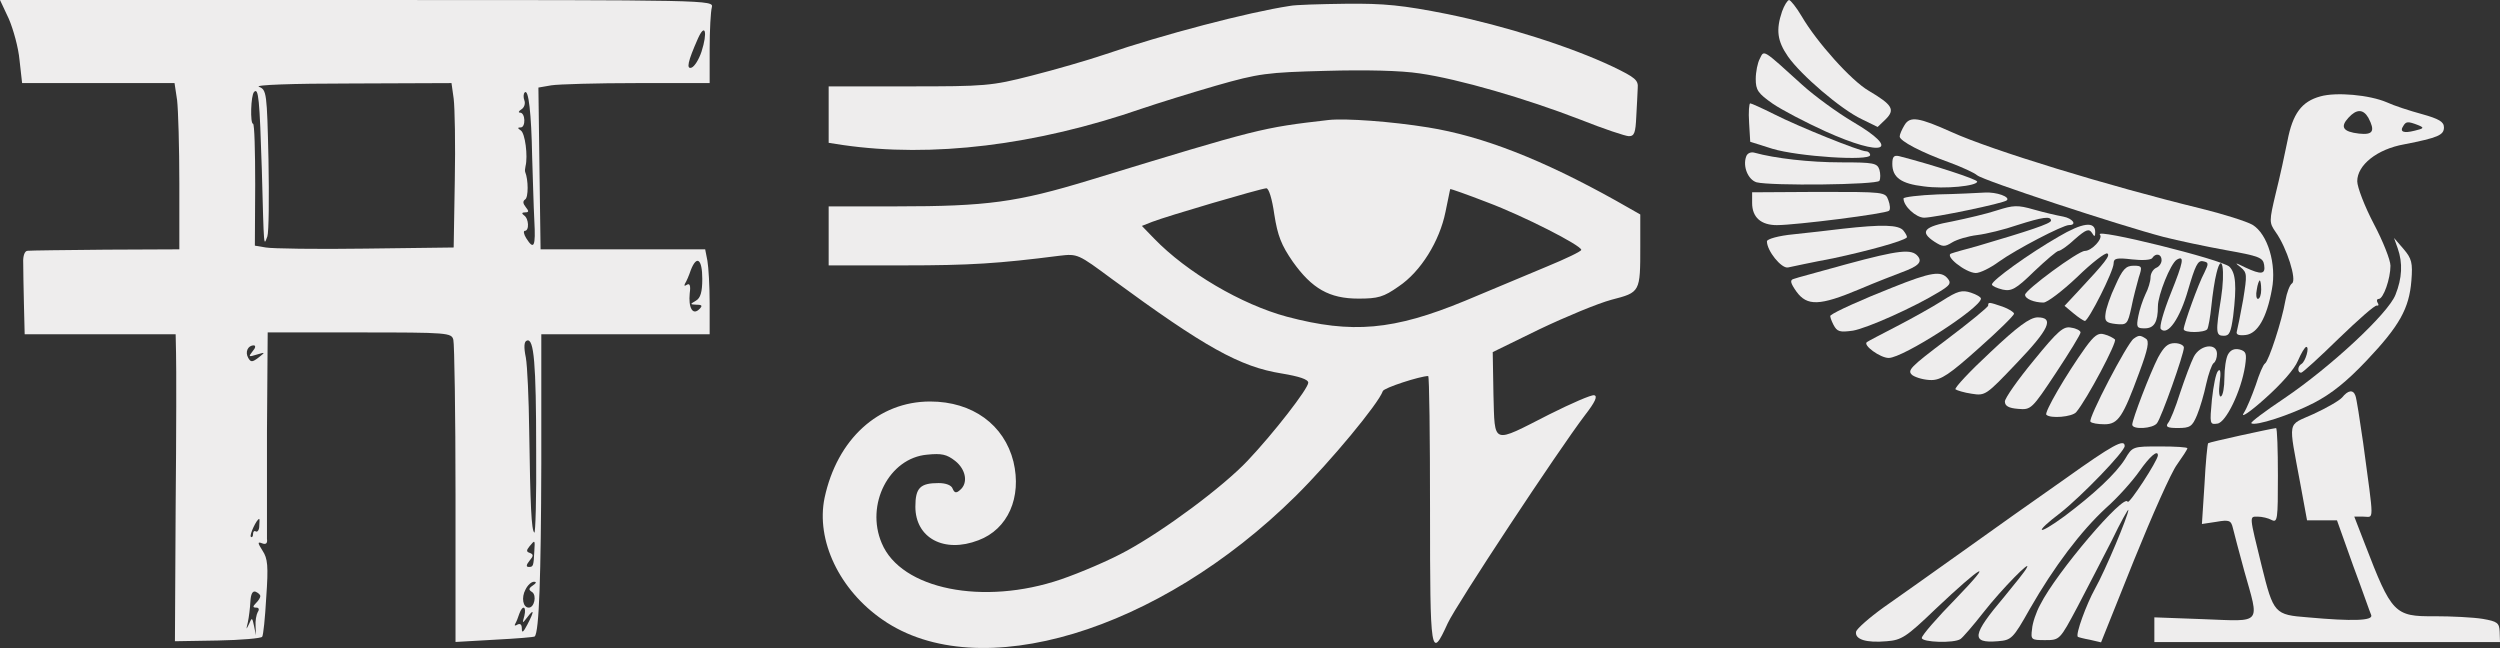 <?xml version="1.0" encoding="UTF-8"?> <svg xmlns="http://www.w3.org/2000/svg" viewBox="0 0 38.001 9.85" fill="none"><rect x="0" y="0" width="38.001" height="9.85" fill="#333333" stroke="none"/><path d="M19.606 0.09C18.972 0.186 17.671 0.528 16.802 0.825C16.538 0.915 16.034 1.06 15.68 1.15C15.069 1.307 14.974 1.313 13.818 1.313H12.596V1.739V2.171L12.809 2.204C14.166 2.401 15.742 2.21 17.363 1.649C17.593 1.571 18.097 1.414 18.484 1.302C19.135 1.116 19.258 1.1 20.156 1.077C20.761 1.06 21.294 1.072 21.58 1.116C22.174 1.201 23.195 1.498 24.019 1.817C24.373 1.958 24.709 2.07 24.76 2.07C24.844 2.07 24.861 2.014 24.872 1.773C24.883 1.616 24.889 1.419 24.894 1.341C24.906 1.217 24.855 1.178 24.519 1.015C23.868 0.707 22.875 0.393 22.001 0.214C21.322 0.079 21.042 0.051 20.458 0.057C20.066 0.062 19.684 0.073 19.606 0.09Z" fill="#EEEDED"></path><path d="M20.195 1.824C19.174 1.942 19.152 1.948 16.561 2.739C15.456 3.075 15.007 3.137 13.622 3.137H12.596V3.585V4.034H13.734C14.749 4.034 15.175 4.006 16.101 3.888C16.381 3.855 16.387 3.86 16.903 4.242C18.316 5.279 18.849 5.576 19.482 5.677C19.752 5.722 19.886 5.767 19.886 5.817C19.886 5.907 19.359 6.586 18.966 7.001C18.591 7.399 17.699 8.061 17.121 8.375C16.869 8.515 16.42 8.706 16.129 8.806C14.946 9.21 13.695 8.958 13.403 8.257C13.151 7.668 13.516 6.961 14.093 6.911C14.312 6.889 14.39 6.905 14.519 7.006C14.682 7.135 14.721 7.343 14.592 7.449C14.536 7.5 14.508 7.494 14.48 7.427C14.463 7.376 14.379 7.343 14.267 7.343C13.987 7.343 13.914 7.416 13.914 7.702C13.914 8.178 14.351 8.414 14.873 8.212C15.321 8.044 15.534 7.561 15.405 7.018C15.265 6.457 14.783 6.103 14.138 6.103C13.353 6.103 12.725 6.675 12.534 7.567C12.4 8.212 12.758 8.969 13.42 9.423C14.873 10.427 17.609 9.603 19.696 7.539C20.228 7.012 20.952 6.137 21.019 5.946C21.03 5.896 21.591 5.716 21.709 5.716C21.726 5.716 21.737 6.636 21.737 7.763C21.737 9.967 21.748 10.04 22.006 9.474C22.135 9.193 23.683 6.849 24.092 6.311C24.249 6.109 24.288 6.019 24.232 6.008C24.193 5.997 23.885 6.131 23.548 6.3C22.668 6.748 22.724 6.771 22.701 5.997L22.69 5.352L23.402 5.004C23.801 4.814 24.288 4.612 24.496 4.556C24.933 4.443 24.933 4.443 24.933 3.742V3.26L24.558 3.047C23.442 2.425 22.539 2.071 21.709 1.937C21.154 1.847 20.458 1.796 20.195 1.824ZM19.37 3.26C19.421 3.585 19.477 3.726 19.651 3.978C19.942 4.387 20.206 4.539 20.649 4.539C20.946 4.539 21.03 4.516 21.26 4.354C21.597 4.129 21.883 3.664 21.972 3.221C22.012 3.036 22.04 2.879 22.045 2.873C22.045 2.868 22.303 2.957 22.606 3.075C23.161 3.283 24.036 3.731 24.036 3.798C24.036 3.821 23.801 3.933 23.515 4.051C23.234 4.169 22.668 4.404 22.27 4.572C21.182 5.021 20.554 5.077 19.561 4.814C18.871 4.628 18.041 4.141 17.542 3.625L17.357 3.434L17.514 3.372C17.744 3.283 19.14 2.873 19.247 2.862C19.286 2.856 19.337 3.025 19.37 3.26Z" fill="#EEEDED"></path><path d="M0.134 0.286C0.202 0.444 0.28 0.724 0.297 0.915L0.336 1.263H1.495H2.653L2.692 1.522C2.709 1.668 2.726 2.235 2.726 2.785V3.79L1.607 3.795C0.991 3.801 0.453 3.807 0.42 3.812C0.375 3.812 0.347 3.891 0.353 3.998C0.353 4.099 0.358 4.385 0.364 4.632L0.375 5.081H1.523H2.67L2.676 5.373C2.681 5.536 2.681 6.586 2.67 7.709L2.659 9.747L3.308 9.736C3.666 9.73 3.974 9.702 3.985 9.679C4.002 9.663 4.03 9.387 4.047 9.079C4.081 8.601 4.069 8.489 3.991 8.371C3.913 8.248 3.913 8.231 3.985 8.259C4.041 8.281 4.069 8.259 4.058 8.192C4.058 8.13 4.058 7.4 4.058 6.569L4.069 5.053H5.463C6.818 5.053 6.863 5.059 6.891 5.165C6.907 5.227 6.924 6.288 6.924 7.518V9.758L7.518 9.724C7.848 9.707 8.122 9.685 8.128 9.674C8.195 9.606 8.223 8.764 8.228 7.057V5.081H9.51H10.787V4.61C10.787 4.351 10.77 4.059 10.753 3.964L10.719 3.79H9.466H8.217L8.2 2.56L8.184 1.331L8.38 1.297C8.486 1.28 9.074 1.263 9.684 1.263H10.787V0.741C10.787 0.46 10.803 0.174 10.82 0.112C10.848 0 10.82 0 5.424 0H0L0.134 0.286ZM10.663 0.786C10.624 0.904 10.557 1.011 10.512 1.028C10.428 1.056 10.456 0.932 10.607 0.59C10.719 0.337 10.759 0.489 10.663 0.786ZM6.896 1.499C6.913 1.634 6.924 2.195 6.913 2.751L6.896 3.762L5.553 3.779C4.814 3.79 4.131 3.779 4.041 3.762L3.874 3.734L3.879 2.807C3.879 2.296 3.868 1.881 3.846 1.881C3.801 1.881 3.812 1.449 3.862 1.398C3.93 1.325 3.946 1.505 3.98 2.583C4.013 3.818 4.008 3.739 4.064 3.593C4.086 3.532 4.092 3.004 4.081 2.426C4.058 1.409 4.053 1.364 3.935 1.319C3.868 1.291 4.428 1.269 5.34 1.269L6.863 1.263L6.896 1.499ZM8.089 2.386C8.1 2.712 8.111 3.144 8.122 3.352C8.144 3.751 8.116 3.807 7.999 3.621C7.96 3.56 7.954 3.509 7.977 3.509C8.049 3.509 8.038 3.318 7.965 3.273C7.926 3.245 7.932 3.228 7.982 3.228C8.038 3.228 8.044 3.212 7.993 3.15C7.949 3.094 7.943 3.06 7.982 3.032C8.033 3.004 8.033 2.734 7.982 2.611C7.977 2.594 7.982 2.555 7.988 2.527C8.027 2.375 7.982 2.021 7.915 1.982C7.865 1.948 7.865 1.937 7.915 1.937C7.993 1.937 7.988 1.712 7.904 1.712C7.876 1.712 7.881 1.69 7.926 1.662C7.971 1.634 7.988 1.572 7.971 1.527C7.954 1.482 7.954 1.426 7.977 1.404C8.033 1.348 8.077 1.712 8.089 2.386ZM10.675 4.239C10.675 4.441 10.647 4.531 10.579 4.57C10.484 4.626 10.484 4.626 10.591 4.632C10.675 4.632 10.68 4.649 10.63 4.699C10.529 4.8 10.462 4.677 10.484 4.458C10.501 4.34 10.484 4.301 10.44 4.329C10.406 4.351 10.395 4.346 10.412 4.312C10.434 4.278 10.473 4.188 10.501 4.104C10.591 3.874 10.675 3.936 10.675 4.239ZM8.15 6.844C8.156 7.552 8.139 8.119 8.122 8.096C8.077 8.057 8.061 7.692 8.044 6.541C8.038 6.064 8.016 5.564 7.993 5.435C7.96 5.278 7.965 5.188 8.01 5.177C8.116 5.137 8.15 5.519 8.15 6.844ZM3.84 5.339C3.773 5.424 3.778 5.429 3.902 5.39C4.036 5.351 4.036 5.351 3.93 5.435C3.834 5.508 3.812 5.508 3.773 5.44C3.722 5.351 3.767 5.25 3.857 5.25C3.89 5.25 3.885 5.289 3.84 5.339ZM3.941 7.995C3.941 8.057 3.913 8.09 3.89 8.079C3.868 8.062 3.846 8.079 3.846 8.119C3.846 8.158 3.829 8.175 3.812 8.158C3.79 8.13 3.902 7.888 3.941 7.888C3.946 7.888 3.946 7.939 3.941 7.995ZM8.122 8.377C8.111 8.607 8.105 8.618 8.038 8.618C7.993 8.618 7.999 8.585 8.049 8.523C8.111 8.45 8.111 8.427 8.055 8.405C7.999 8.388 7.999 8.366 8.049 8.304C8.133 8.203 8.133 8.203 8.122 8.377ZM8.1 8.899C8.033 8.944 8.033 8.966 8.089 9C8.161 9.051 8.122 9.236 8.038 9.236C7.949 9.236 7.921 9.084 7.988 8.961C8.021 8.893 8.077 8.843 8.116 8.843C8.161 8.843 8.15 8.865 8.1 8.899ZM3.957 9.062C3.957 9.084 3.93 9.129 3.89 9.168C3.84 9.219 3.84 9.236 3.896 9.236C3.935 9.236 3.946 9.264 3.918 9.303C3.896 9.343 3.879 9.438 3.885 9.517L3.89 9.657L3.862 9.517C3.834 9.382 3.829 9.382 3.784 9.488C3.739 9.578 3.739 9.578 3.767 9.46C3.784 9.382 3.801 9.241 3.806 9.146C3.812 9.028 3.84 8.978 3.885 8.994C3.924 9.011 3.957 9.039 3.957 9.062ZM7.971 9.359C7.937 9.483 7.937 9.483 8.016 9.382C8.122 9.241 8.122 9.292 8.016 9.494C7.954 9.612 7.932 9.629 7.932 9.556C7.932 9.494 7.909 9.472 7.865 9.494C7.831 9.517 7.814 9.511 7.831 9.483C7.848 9.455 7.876 9.387 7.893 9.331C7.943 9.191 8.005 9.213 7.971 9.359Z" fill="#EEEDED"></path><path d="M27.088 0.174C26.993 0.455 27.015 0.623 27.178 0.859C27.374 1.139 27.98 1.661 28.3 1.812L28.541 1.93L28.664 1.812C28.81 1.666 28.765 1.593 28.406 1.38C28.143 1.229 27.615 0.64 27.386 0.247C27.307 0.113 27.217 0.001 27.195 0.001C27.172 0.001 27.122 0.079 27.088 0.174Z" fill="#EEEDED"></path><path d="M26.75 0.892C26.716 0.954 26.688 1.094 26.688 1.201C26.688 1.369 26.722 1.419 26.946 1.576C27.086 1.672 27.451 1.862 27.748 1.997C28.628 2.395 28.92 2.294 28.163 1.851C27.927 1.711 27.58 1.458 27.395 1.29C26.783 0.735 26.817 0.757 26.75 0.892Z" fill="#EEEDED"></path><path d="M35.271 1.465C34.985 1.543 34.85 1.728 34.771 2.138C34.732 2.334 34.654 2.693 34.592 2.94C34.491 3.366 34.491 3.383 34.592 3.529C34.76 3.764 34.917 4.258 34.839 4.308C34.805 4.33 34.76 4.448 34.738 4.572C34.687 4.874 34.485 5.491 34.429 5.525C34.401 5.542 34.34 5.688 34.289 5.85C34.233 6.007 34.155 6.204 34.104 6.282C34.054 6.361 34.205 6.26 34.429 6.058C34.676 5.839 34.878 5.609 34.928 5.486C34.979 5.368 35.035 5.273 35.057 5.273C35.108 5.273 35.046 5.491 34.985 5.531C34.923 5.564 34.917 5.665 34.979 5.665C35.001 5.665 35.259 5.43 35.551 5.144C35.843 4.863 36.101 4.633 36.129 4.645C36.157 4.65 36.162 4.633 36.14 4.6C36.123 4.572 36.129 4.544 36.157 4.544C36.229 4.544 36.336 4.235 36.336 4.039C36.336 3.955 36.224 3.669 36.084 3.405C35.943 3.136 35.831 2.844 35.831 2.755C35.831 2.508 36.134 2.267 36.544 2.194C37.059 2.093 37.149 2.054 37.149 1.936C37.149 1.852 37.076 1.807 36.813 1.734C36.628 1.684 36.387 1.605 36.28 1.555C36.016 1.442 35.512 1.397 35.271 1.465ZM36 1.79C36.106 1.992 36.072 2.054 35.859 2.031C35.613 2.003 35.568 1.93 35.697 1.79C35.82 1.655 35.921 1.655 36 1.79ZM36.757 1.902C36.852 1.941 36.846 1.953 36.706 1.986C36.532 2.031 36.471 2.003 36.532 1.913C36.572 1.846 36.6 1.841 36.757 1.902Z" fill="#EEEDED"></path><path d="M26.587 1.863L26.604 2.155L26.94 2.261C27.327 2.379 28.427 2.452 28.427 2.357C28.427 2.329 28.399 2.3 28.365 2.3C28.27 2.3 27.338 1.925 26.963 1.734C26.783 1.644 26.621 1.571 26.604 1.571C26.587 1.571 26.576 1.7 26.587 1.863Z" fill="#EEEDED"></path><path d="M28.949 1.902C28.909 1.969 28.876 2.042 28.876 2.075C28.876 2.143 29.206 2.317 29.644 2.474C29.823 2.541 30.008 2.625 30.053 2.664C30.143 2.743 32.201 3.421 32.885 3.601C33.104 3.657 33.53 3.747 33.839 3.803C34.338 3.892 34.399 3.915 34.416 4.027C34.439 4.173 34.371 4.178 34.13 4.066C33.973 3.988 33.962 3.988 34.057 4.061C34.158 4.145 34.158 4.173 34.097 4.554C34.057 4.778 34.012 4.997 34.001 5.036C33.984 5.087 34.029 5.104 34.136 5.092C34.315 5.07 34.455 4.835 34.534 4.397C34.607 4.021 34.472 3.556 34.237 3.416C34.147 3.365 33.794 3.253 33.452 3.169C32.05 2.827 30.272 2.283 29.666 2.008C29.167 1.784 29.033 1.761 28.949 1.902ZM34.371 4.403C34.371 4.481 34.349 4.543 34.321 4.543C34.298 4.543 34.287 4.481 34.304 4.403C34.315 4.324 34.338 4.263 34.349 4.263C34.36 4.263 34.371 4.324 34.371 4.403Z" fill="#EEEDED"></path><path d="M26.543 2.378C26.487 2.529 26.571 2.731 26.7 2.771C26.919 2.827 28.529 2.81 28.568 2.748C28.585 2.714 28.585 2.642 28.568 2.58C28.534 2.479 28.484 2.468 27.985 2.468C27.503 2.468 26.975 2.406 26.672 2.322C26.616 2.305 26.56 2.328 26.543 2.378Z" fill="#EEEDED"></path><path d="M28.764 2.491C28.764 2.698 28.899 2.793 29.241 2.833C29.561 2.877 30.054 2.827 30.054 2.76C30.054 2.726 29.387 2.507 28.865 2.373C28.787 2.356 28.764 2.384 28.764 2.491Z" fill="#EEEDED"></path><path d="M26.633 3.085C26.633 3.304 26.768 3.422 27.009 3.422C27.295 3.422 28.675 3.248 28.714 3.203C28.736 3.186 28.731 3.114 28.703 3.041C28.658 2.917 28.647 2.917 27.643 2.917L26.633 2.923V3.085Z" fill="#EEEDED"></path><path d="M29.456 2.955C29.17 2.967 28.934 2.995 28.934 3.017C28.934 3.135 29.125 3.309 29.248 3.309C29.4 3.309 30.46 3.09 30.504 3.045C30.561 2.995 30.353 2.916 30.168 2.927C30.061 2.933 29.736 2.95 29.456 2.955Z" fill="#EEEDED"></path><path d="M30.357 3.197C30.205 3.248 29.897 3.32 29.678 3.365C29.241 3.444 29.174 3.522 29.404 3.674C29.527 3.752 29.555 3.758 29.673 3.685C29.746 3.64 29.914 3.59 30.054 3.573C30.194 3.556 30.469 3.489 30.665 3.421C31.052 3.298 31.176 3.281 31.176 3.354C31.176 3.399 30.834 3.511 30.054 3.741C29.886 3.786 29.706 3.836 29.661 3.853C29.549 3.887 29.875 4.145 30.032 4.15C30.099 4.15 30.256 4.072 30.385 3.977C30.643 3.792 31.355 3.421 31.45 3.421C31.579 3.421 31.506 3.32 31.361 3.292C31.271 3.276 31.075 3.231 30.918 3.186C30.665 3.113 30.604 3.119 30.357 3.197Z" fill="#EEEDED"></path><path d="M31.287 3.6C30.839 3.858 30.278 4.262 30.278 4.324C30.278 4.346 30.351 4.38 30.441 4.402C30.575 4.43 30.642 4.397 30.923 4.122C31.102 3.953 31.265 3.813 31.293 3.813C31.321 3.813 31.433 3.735 31.54 3.634C31.708 3.488 31.753 3.471 31.798 3.539C31.837 3.606 31.848 3.6 31.848 3.527C31.848 3.359 31.658 3.381 31.287 3.6Z" fill="#EEEDED"></path><path d="M28.008 3.477C27.823 3.499 27.486 3.539 27.267 3.561C27.032 3.583 26.858 3.634 26.858 3.668C26.858 3.813 27.077 4.083 27.177 4.066C27.234 4.054 27.542 3.987 27.867 3.926C28.395 3.813 28.922 3.668 28.983 3.611C28.995 3.6 28.972 3.555 28.933 3.505C28.86 3.415 28.608 3.41 28.008 3.477Z" fill="#EEEDED"></path><path d="M31.92 3.567C31.971 3.623 31.797 3.814 31.69 3.814C31.589 3.814 30.782 4.408 30.782 4.481C30.782 4.543 30.922 4.599 31.062 4.599C31.118 4.599 31.348 4.425 31.573 4.212C31.797 3.993 32.004 3.836 32.032 3.853C32.083 3.881 31.999 3.988 31.601 4.414L31.382 4.649L31.517 4.762C31.589 4.823 31.668 4.874 31.69 4.879C31.746 4.879 32.128 4.122 32.128 4.004C32.128 3.926 32.173 3.915 32.408 3.943C32.56 3.96 32.7 3.954 32.717 3.92C32.767 3.842 32.857 3.859 32.857 3.954C32.857 4.004 32.818 4.055 32.773 4.072C32.728 4.094 32.689 4.156 32.689 4.218C32.689 4.274 32.655 4.391 32.61 4.476C32.571 4.56 32.52 4.711 32.503 4.806C32.47 4.975 32.481 4.991 32.599 4.991C32.745 4.991 32.801 4.896 32.801 4.655C32.801 4.487 32.991 4.01 33.087 3.948C33.21 3.875 33.188 3.982 32.997 4.459C32.885 4.739 32.818 4.975 32.846 5.003C32.952 5.109 33.137 4.84 33.261 4.403C33.367 4.044 33.406 3.954 33.485 3.971C33.575 3.988 33.575 4.004 33.507 4.145C33.418 4.307 33.193 4.935 33.193 5.003C33.193 5.064 33.513 5.059 33.552 5.003C33.569 4.975 33.597 4.818 33.614 4.649C33.631 4.481 33.664 4.257 33.692 4.15C33.776 3.808 33.827 4.105 33.76 4.537C33.676 5.059 33.681 5.104 33.805 5.104C33.889 5.104 33.911 5.048 33.945 4.806C34.001 4.341 33.984 4.15 33.889 4.055C33.788 3.948 31.819 3.46 31.92 3.567Z" fill="#EEEDED"></path><path d="M36.446 3.774C36.525 3.999 36.513 4.229 36.412 4.481C36.3 4.767 35.425 5.58 34.719 6.057C34.433 6.248 34.209 6.416 34.22 6.433C34.276 6.483 34.814 6.309 35.173 6.124C35.442 5.984 35.672 5.799 35.975 5.479C36.474 4.952 36.62 4.689 36.654 4.268C36.676 3.993 36.659 3.931 36.536 3.786L36.39 3.617L36.446 3.774Z" fill="#EEEDED"></path><path d="M28.063 4.017C27.665 4.129 27.3 4.224 27.261 4.241C27.205 4.258 27.216 4.303 27.306 4.432C27.469 4.656 27.66 4.65 28.26 4.398C28.523 4.286 28.815 4.174 28.905 4.14C29.163 4.045 29.224 3.983 29.151 3.893C29.056 3.781 28.871 3.798 28.063 4.017Z" fill="#EEEDED"></path><path d="M32.156 4.336C32.078 4.498 32.011 4.695 32.005 4.768C31.988 4.885 32.016 4.908 32.162 4.925C32.33 4.942 32.341 4.93 32.398 4.672C32.426 4.527 32.482 4.319 32.51 4.218C32.566 4.05 32.56 4.039 32.431 4.039C32.313 4.039 32.263 4.095 32.156 4.336Z" fill="#EEEDED"></path><path d="M28.766 4.37C28.312 4.549 27.886 4.74 27.824 4.796C27.813 4.807 27.835 4.869 27.869 4.936C27.925 5.043 27.964 5.054 28.166 5.026C28.385 4.987 29.091 4.673 29.484 4.432C29.641 4.336 29.663 4.303 29.607 4.235C29.506 4.112 29.355 4.134 28.766 4.37Z" fill="#EEEDED"></path><path d="M29.522 4.572C29.371 4.668 29.051 4.847 28.821 4.965C28.592 5.083 28.39 5.189 28.378 5.2C28.311 5.245 28.58 5.441 28.709 5.441C28.928 5.441 30.111 4.679 30.111 4.539C30.111 4.516 30.044 4.477 29.96 4.449C29.825 4.404 29.758 4.421 29.522 4.572Z" fill="#EEEDED"></path><path d="M30.221 4.645C30.221 4.667 29.941 4.897 29.599 5.155C29.027 5.587 28.982 5.632 29.072 5.705C29.133 5.744 29.257 5.777 29.358 5.777C29.504 5.777 29.638 5.688 30.076 5.295C30.373 5.032 30.614 4.796 30.614 4.768C30.614 4.746 30.535 4.695 30.44 4.661C30.227 4.589 30.221 4.589 30.221 4.645Z" fill="#EEEDED"></path><path d="M30.251 5.357C29.943 5.643 29.707 5.895 29.724 5.918C29.747 5.934 29.853 5.968 29.971 5.985C30.178 6.018 30.19 6.007 30.649 5.525C31.149 5.003 31.233 4.824 30.969 4.824C30.851 4.83 30.672 4.959 30.251 5.357Z" fill="#EEEDED"></path><path d="M30.913 5.48C30.672 5.772 30.475 6.052 30.475 6.103C30.475 6.17 30.531 6.204 30.677 6.215C30.873 6.232 30.885 6.22 31.249 5.671C31.457 5.357 31.625 5.082 31.625 5.054C31.625 5.026 31.563 4.992 31.485 4.981C31.367 4.953 31.283 5.026 30.913 5.48Z" fill="#EEEDED"></path><path d="M31.699 5.283C31.402 5.698 31.071 6.27 31.105 6.304C31.166 6.366 31.497 6.338 31.559 6.265C31.721 6.074 32.187 5.194 32.148 5.16C32.125 5.138 32.052 5.098 31.985 5.082C31.895 5.054 31.834 5.098 31.699 5.283Z" fill="#EEEDED"></path><path d="M32.433 5.148C32.337 5.21 31.732 6.371 31.776 6.41C31.793 6.433 31.889 6.449 31.99 6.449C32.197 6.449 32.27 6.337 32.517 5.664C32.651 5.305 32.674 5.182 32.618 5.148C32.533 5.092 32.511 5.092 32.433 5.148Z" fill="#EEEDED"></path><path d="M32.803 5.435C32.68 5.676 32.411 6.377 32.411 6.455C32.411 6.534 32.725 6.517 32.787 6.433C32.854 6.349 33.196 5.384 33.196 5.283C33.196 5.25 33.134 5.216 33.056 5.216C32.949 5.216 32.893 5.272 32.803 5.435Z" fill="#EEEDED"></path><path d="M33.346 5.424C33.301 5.513 33.211 5.755 33.138 5.973C33.071 6.186 32.987 6.399 32.953 6.433C32.914 6.489 32.948 6.506 33.105 6.506C33.29 6.506 33.323 6.484 33.396 6.31C33.441 6.203 33.503 5.99 33.536 5.833C33.57 5.682 33.62 5.541 33.648 5.519C33.677 5.502 33.699 5.44 33.699 5.379C33.699 5.205 33.441 5.239 33.346 5.424Z" fill="#EEEDED"></path><path d="M33.868 5.385C33.835 5.441 33.812 5.603 33.812 5.744C33.812 5.884 33.79 6.007 33.762 6.024C33.734 6.046 33.722 5.957 33.739 5.822C33.762 5.659 33.751 5.598 33.717 5.637C33.683 5.665 33.644 5.867 33.622 6.074C33.588 6.445 33.588 6.456 33.706 6.439C33.835 6.422 34.065 5.951 34.126 5.564C34.154 5.373 34.143 5.34 34.042 5.312C33.964 5.295 33.908 5.317 33.868 5.385Z" fill="#EEEDED"></path><path d="M35.601 6.042C35.556 6.092 35.36 6.204 35.164 6.294C34.76 6.479 34.782 6.356 34.967 7.36L35.068 7.909H35.298H35.523L35.769 8.599C35.91 8.975 36.027 9.317 36.044 9.351C36.072 9.435 35.764 9.446 35.08 9.384C34.575 9.345 34.558 9.328 34.379 8.605C34.188 7.825 34.188 7.853 34.317 7.853C34.384 7.853 34.48 7.876 34.53 7.904C34.62 7.949 34.625 7.892 34.625 7.231C34.625 6.833 34.614 6.507 34.597 6.507C34.502 6.519 33.582 6.72 33.565 6.737C33.554 6.748 33.526 7.029 33.509 7.365L33.47 7.965L33.689 7.932C33.885 7.898 33.913 7.909 33.941 8.027C33.958 8.1 34.037 8.397 34.115 8.683C34.345 9.502 34.395 9.446 33.504 9.412L32.747 9.384V9.569V9.76H35.377H38.001L37.996 9.603C37.99 9.468 37.962 9.446 37.738 9.407C37.598 9.384 37.267 9.367 37.003 9.367C36.397 9.373 36.353 9.323 35.949 8.274L35.786 7.853H35.926C36.089 7.853 36.089 7.982 35.921 6.732C35.87 6.378 35.82 6.053 35.803 6.014C35.769 5.918 35.691 5.93 35.601 6.042Z" fill="#EEEDED"></path><path d="M31.388 7.28C30.961 7.577 30.26 8.076 29.829 8.384C29.397 8.693 28.858 9.074 28.634 9.231C28.415 9.388 28.225 9.556 28.213 9.601C28.191 9.719 28.365 9.775 28.679 9.747C28.903 9.73 28.976 9.685 29.419 9.259C30.137 8.581 30.333 8.474 29.733 9.096C29.447 9.388 29.212 9.657 29.212 9.697C29.212 9.764 29.705 9.781 29.801 9.713C29.834 9.691 29.991 9.511 30.148 9.31C30.429 8.951 30.9 8.474 30.804 8.637C30.782 8.682 30.625 8.878 30.468 9.068C29.974 9.652 29.952 9.781 30.367 9.747C30.574 9.73 30.597 9.713 30.855 9.254C31.225 8.609 31.629 8.076 32.01 7.723C32.189 7.566 32.414 7.313 32.52 7.162C32.677 6.937 32.801 6.831 32.801 6.921C32.801 6.999 32.358 7.678 32.341 7.627C32.296 7.487 31.259 8.698 31.012 9.192C30.95 9.304 30.894 9.472 30.888 9.562C30.866 9.725 30.877 9.73 31.085 9.73C31.309 9.73 31.309 9.73 31.578 9.225C31.724 8.945 31.96 8.491 32.1 8.216C32.234 7.936 32.352 7.728 32.352 7.751C32.352 7.835 31.999 8.676 31.847 8.945C31.713 9.186 31.545 9.646 31.584 9.68C31.589 9.685 31.674 9.708 31.769 9.725L31.937 9.764L32.436 8.519C32.711 7.84 33.003 7.179 33.092 7.061C33.176 6.943 33.249 6.831 33.249 6.814C33.249 6.797 33.064 6.786 32.834 6.786C32.419 6.786 32.414 6.786 32.302 6.977C32.161 7.201 31.831 7.509 31.382 7.846C30.961 8.154 30.905 8.109 31.32 7.795C31.64 7.543 32.296 6.865 32.296 6.78C32.296 6.663 32.111 6.764 31.388 7.28Z" fill="#EEEDED"></path></svg> 